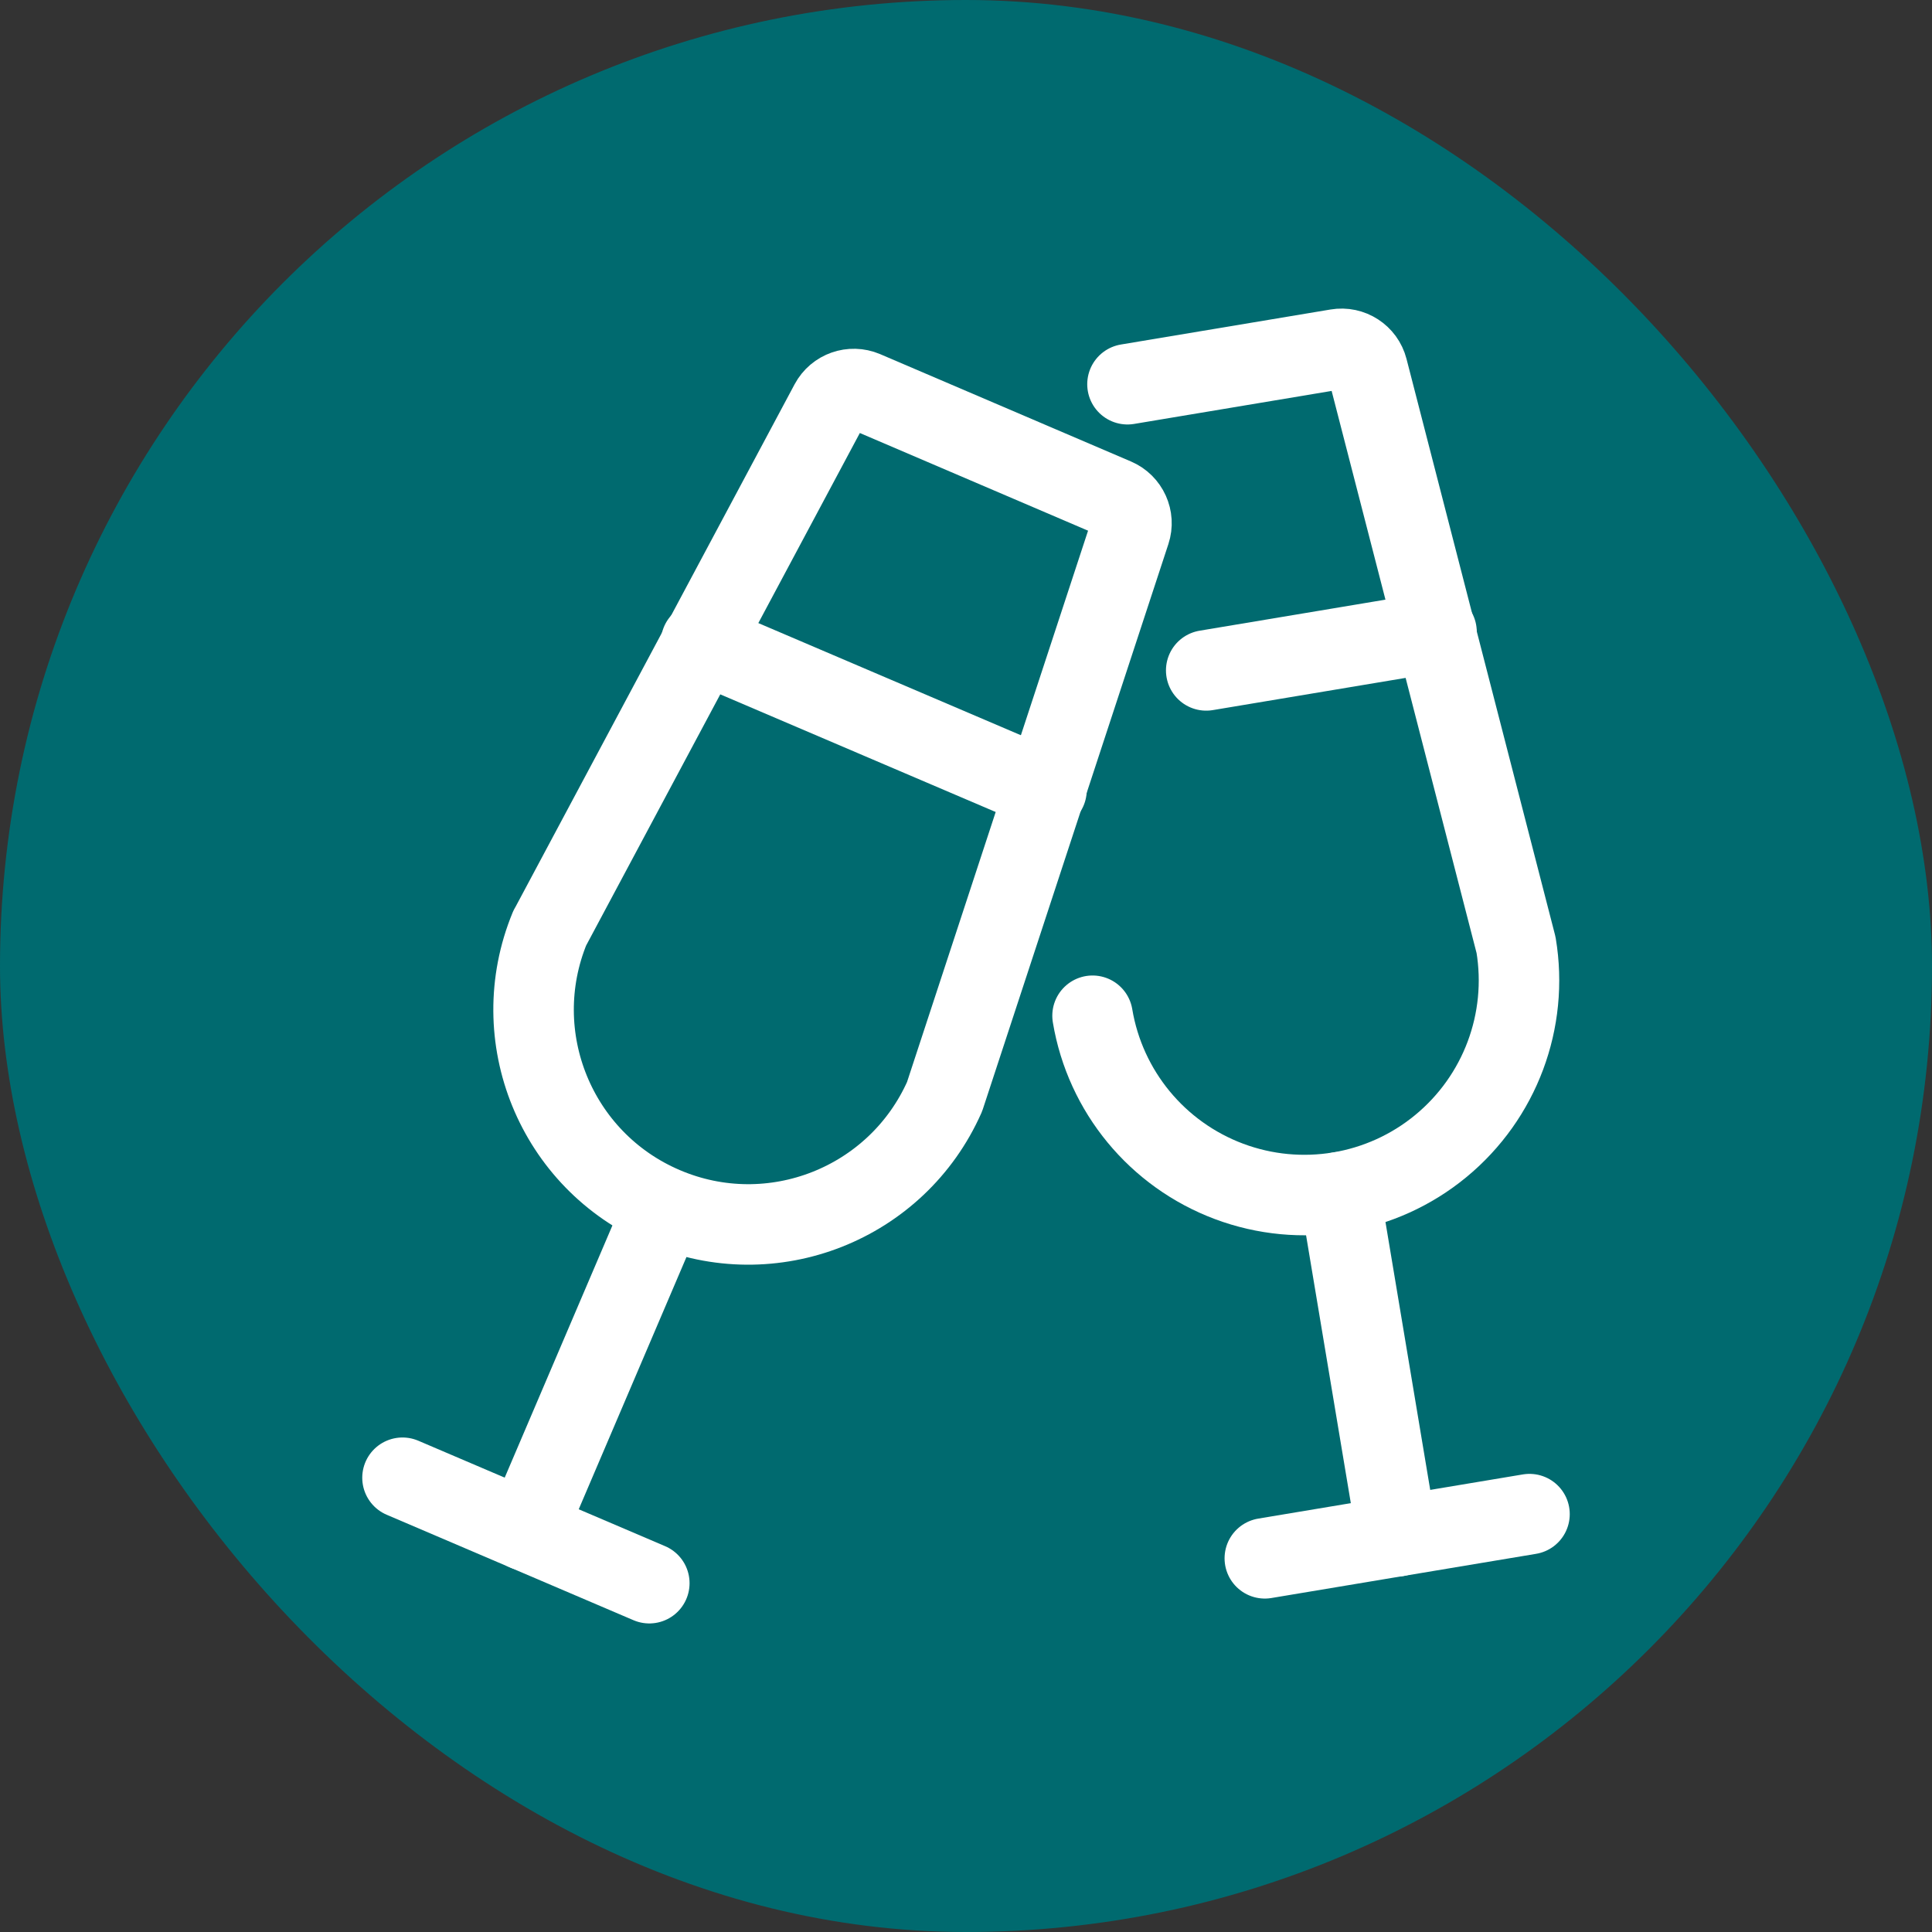<svg width="24" height="24" viewBox="0 0 24 24" fill="none" xmlns="http://www.w3.org/2000/svg">
<rect x="0" y="0" width="24" height="24" fill="#333333" stroke="none"/>
<rect width="24" height="24" rx="12" fill="#006A6F"/>
<path d="M8.235 15.027L6.533 19.012" stroke="white" stroke-linecap="round" stroke-linejoin="round"/>
<path d="M5 18.357L8.066 19.667" stroke="white" stroke-linecap="round" stroke-linejoin="round"/>
<path d="M8.709 7.98L13 9.813" stroke="white" stroke-linecap="round" stroke-linejoin="round"/>
<path fill-rule="evenodd" clip-rule="evenodd" d="M6.831 11.527L10.312 5.009C10.394 4.856 10.578 4.792 10.737 4.859L13.854 6.193C14.012 6.261 14.093 6.439 14.039 6.603L11.734 13.623C11.143 14.957 9.589 15.569 8.248 14.995C6.906 14.422 6.274 12.877 6.83 11.527H6.831Z" stroke="white" stroke-linecap="round" stroke-linejoin="round"/>
<path d="M16.642 14.81L17.356 19.084" stroke="white" stroke-linecap="round" stroke-linejoin="round"/>
<path d="M19 18.809L15.712 19.358" stroke="white" stroke-linecap="round" stroke-linejoin="round"/>
<path d="M17.845 7.85L14.984 8.328" stroke="white" stroke-linecap="round" stroke-linejoin="round"/>
<path d="M13.572 12.618C13.729 13.558 14.376 14.342 15.268 14.676C16.16 15.01 17.163 14.843 17.898 14.237C18.634 13.631 18.99 12.679 18.833 11.739L16.988 4.583C16.945 4.416 16.781 4.309 16.61 4.338L14.006 4.773" stroke="white" stroke-linecap="round" stroke-linejoin="round"/>
</svg>
